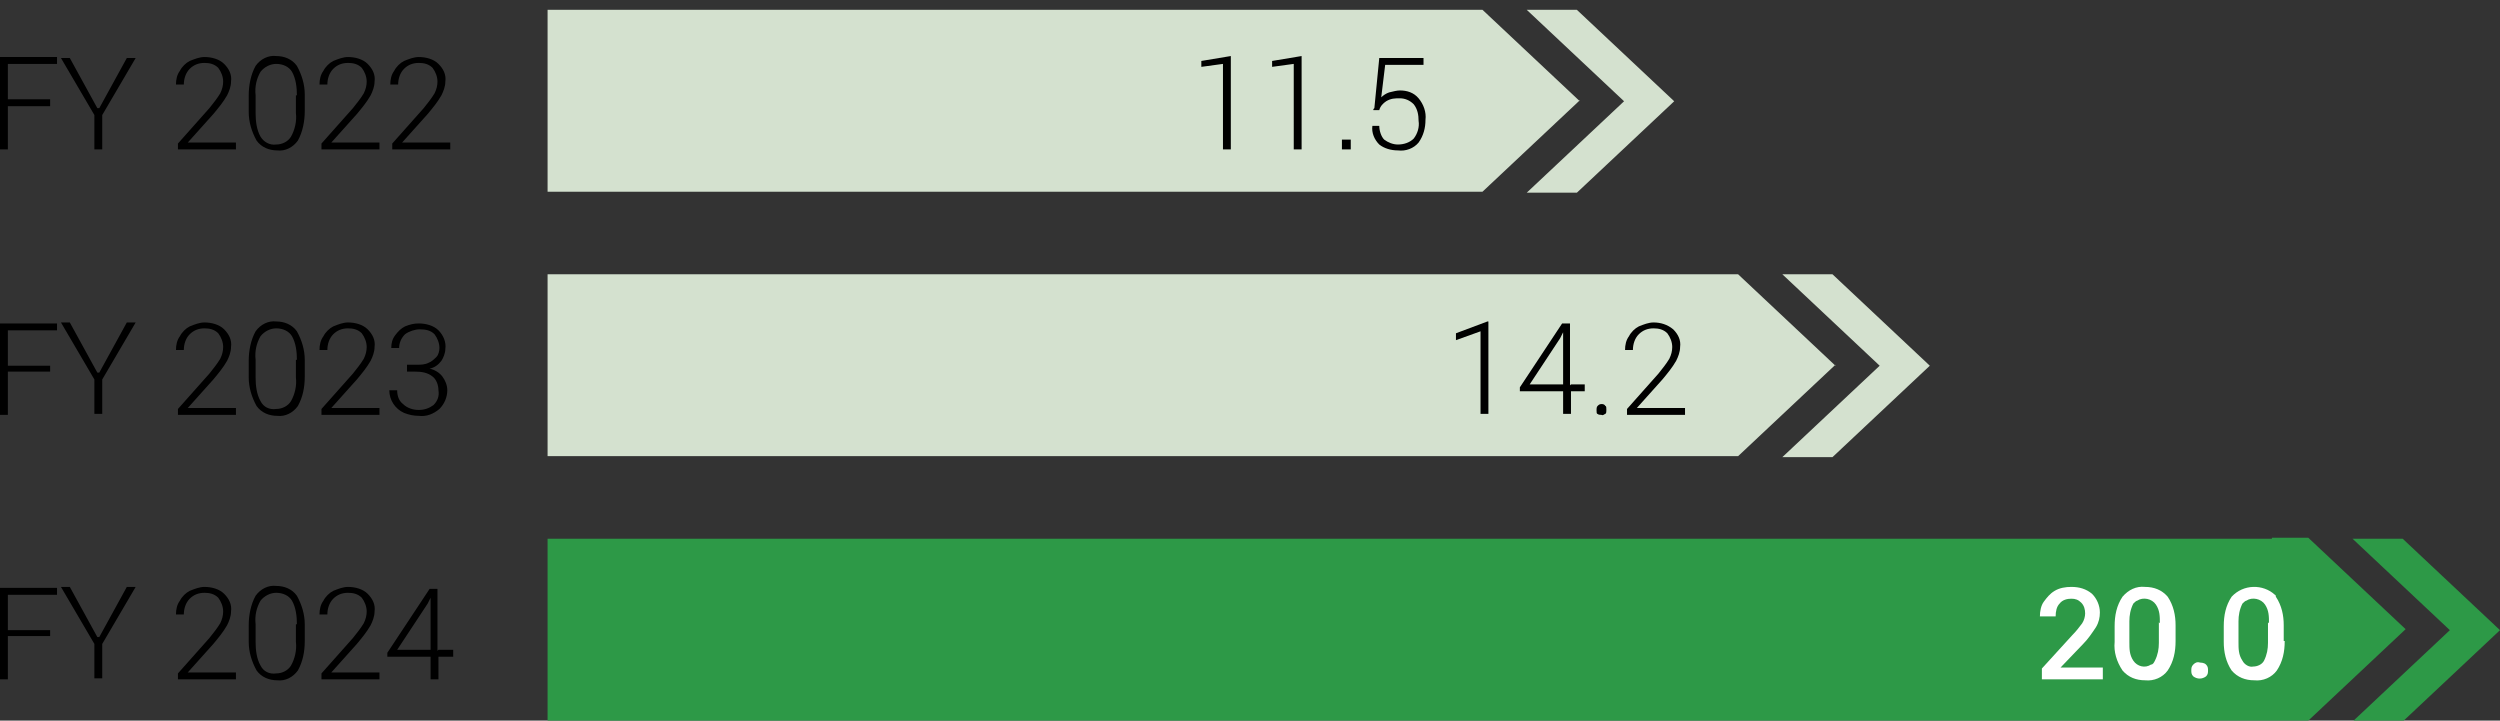 <?xml version="1.0" encoding="UTF-8"?>
<svg id="Layer_1" data-name="Layer 1" xmlns="http://www.w3.org/2000/svg" version="1.1" viewBox="0 0 254.3 73.3">
  <rect x="0" y="0" width="254.3" height="73.3" fill="#333333" stroke="none"/>
  <defs>
    <style>
      .cls-1 {
        fill: #000;
      }

      .cls-1, .cls-2, .cls-3, .cls-4, .cls-5 {
        stroke-width: 0px;
      }

      .cls-2 {
        fill: none;
      }

      .cls-3 {
        fill: #2d9947;
      }

      .cls-4 {
        fill: #d4e1cf;
      }

      .cls-5 {
        fill: #fff;
      }
    </style>
  </defs>
  <path id="Path_7639" data-name="Path 7639" class="cls-4" d="M186.7,37.2l-9.9-9.3H55.7v18.5h121.1l9.9-9.3h0ZM196.3,37.2l-9.9-9.3h-5.1l9.9,9.3-9.9,9.3h5.1l9.9-9.3Z"/>
  <path id="Path_7640" data-name="Path 7640" class="cls-3" d="M231.1,54.8H55.7v18.5h179.1l9.9-9.3-9.9-9.3h-3.7ZM239.3,54.8l9.9,9.3-9.9,9.3h5.1l9.9-9.3-9.9-9.3h-5.1,0Z"/>
  <path id="Path_7641" data-name="Path 7641" class="cls-1" d="M0,5.9v9.3h.8v-4.4h4.3v-.7H.8v-3.6h5v-.7H0Z"/>
  <path id="Path_7642" data-name="Path 7642" class="cls-1" d="M10.1,11l2.8-5.1h.9l-3.4,5.8v3.5h-.8v-3.5l-3.4-5.8h.9l2.8,5.1h0Z"/>
  <rect class="cls-2" y="1" width="254.3" height="72.3"/>
  <g id="Group_149461-2" data-name="Group 149461-2">
    <path id="Path_7643" data-name="Path 7643" class="cls-1" d="M23.9,15.2h-5.8v-.6l3.2-3.6c.4-.5.8-1,1.1-1.5.2-.4.3-.8.3-1.2,0-.5-.2-1-.5-1.4-.4-.4-.9-.5-1.4-.5-.6,0-1.1.2-1.5.6-.4.4-.6,1-.6,1.6h-.8c0-.5.1-1,.4-1.4.2-.4.6-.8,1-1,.5-.2,1-.4,1.5-.4.7,0,1.5.2,2,.7.5.5.8,1.1.7,1.8,0,.5-.2,1-.4,1.4-.4.7-.9,1.3-1.4,1.9l-2.6,2.9h4.9v.7h0Z"/>
    <path id="Path_7644" data-name="Path 7644" class="cls-1" d="M31,11.3c0,1-.2,2.1-.7,3-.5.7-1.3,1.1-2.1,1-.8,0-1.6-.3-2.1-1-.5-.9-.8-1.9-.8-2.9v-1.7c0-1,.2-2.1.7-3,.5-.7,1.3-1.1,2.1-1,.8,0,1.6.3,2.1,1,.5.9.8,1.9.8,2.9v1.7h0ZM30.2,9.7c0-.8-.1-1.7-.5-2.4-.3-.5-.9-.8-1.6-.8-.6,0-1.2.3-1.6.8-.4.7-.6,1.5-.5,2.4v1.8c0,.8.1,1.7.5,2.4.3.5.9.9,1.6.8.6,0,1.2-.3,1.5-.8.4-.7.6-1.6.5-2.4v-1.8h0Z"/>
    <path id="Path_7645" data-name="Path 7645" class="cls-1" d="M38.5,15.2h-5.8v-.6l3.2-3.6c.4-.5.8-1,1.1-1.5.2-.4.3-.8.3-1.2,0-.5-.2-1-.5-1.4-.4-.4-.9-.5-1.4-.5-.6,0-1.1.2-1.5.6-.4.4-.6,1-.6,1.6h-.8c0-.5.1-1,.4-1.4.2-.4.6-.8,1-1,.5-.2,1-.4,1.5-.4.7,0,1.5.2,2,.7.5.5.8,1.1.7,1.8,0,.5-.2,1-.4,1.4-.4.7-.9,1.3-1.4,1.9l-2.6,2.9h4.9v.7h0Z"/>
    <path id="Path_7646" data-name="Path 7646" class="cls-1" d="M45.7,15.2h-5.8v-.6l3.2-3.6c.4-.5.8-1,1.1-1.5.2-.4.3-.8.3-1.2,0-.5-.2-1-.5-1.4-.4-.4-.9-.5-1.4-.5-.6,0-1.1.2-1.5.6-.4.4-.6,1-.6,1.6h-.8c0-.5.1-1,.4-1.4.2-.4.6-.8,1-1,.5-.2,1-.4,1.5-.4.7,0,1.5.2,2,.7.5.5.8,1.1.7,1.8,0,.5-.2,1-.4,1.4-.4.7-.9,1.3-1.4,1.9l-2.6,2.9h4.9v.7h0Z"/>
    <path id="Path_7647" data-name="Path 7647" class="cls-1" d="M5.1,37.8H.8v4.4h-.8v-9.3h5.8v.7H.8v3.6h4.3v.7h0Z"/>
    <path id="Path_7648" data-name="Path 7648" class="cls-1" d="M10.1,37.9l2.8-5.1h.9l-3.4,5.8v3.5h-.8v-3.5l-3.4-5.8h.9l2.8,5.1h0Z"/>
    <path id="Path_7649" data-name="Path 7649" class="cls-1" d="M23.9,42.2h-5.8v-.6l3.2-3.6c.4-.5.8-1,1.1-1.5.2-.4.3-.8.3-1.2,0-.5-.2-1-.5-1.4-.4-.4-.9-.5-1.4-.5-.6,0-1.1.2-1.5.6-.4.4-.6,1-.6,1.6h-.8c0-.5.1-1,.4-1.4.2-.4.6-.8,1-1,.5-.2,1-.4,1.5-.4.7,0,1.5.2,2,.7.5.5.8,1.1.7,1.8,0,.5-.2,1-.4,1.4-.4.7-.9,1.3-1.4,1.9l-2.6,2.9h4.9v.7h0Z"/>
    <path id="Path_7650" data-name="Path 7650" class="cls-1" d="M31,38.3c0,1.1-.2,2.1-.7,3-.5.7-1.3,1.1-2.1,1-.8,0-1.6-.3-2.1-1-.5-.9-.8-1.9-.8-2.9v-1.7c0-1,.2-2.1.7-3,.5-.7,1.3-1.1,2.1-1,.8,0,1.6.3,2.1,1,.5.9.8,1.9.8,2.9v1.7h0ZM30.2,36.6c0-.8-.1-1.7-.5-2.4-.3-.5-.9-.8-1.6-.8-.6,0-1.2.3-1.6.8-.4.7-.6,1.5-.5,2.4v1.8c0,.8.1,1.7.5,2.4.3.6.9.9,1.6.8.6,0,1.2-.3,1.5-.8.4-.7.6-1.6.5-2.4v-1.8h0Z"/>
    <path id="Path_7651" data-name="Path 7651" class="cls-1" d="M38.5,42.2h-5.8v-.6l3.2-3.6c.4-.5.8-1,1.1-1.5.2-.4.3-.8.3-1.2,0-.5-.2-1-.5-1.4-.4-.4-.9-.5-1.4-.5-.6,0-1.1.2-1.5.6-.4.4-.6,1-.6,1.6h-.8c0-.5.1-1,.4-1.4.2-.4.6-.8,1-1,.5-.2,1-.4,1.5-.4.7,0,1.5.2,2,.7.5.5.8,1.1.7,1.8,0,.5-.2,1-.4,1.4-.4.7-.9,1.3-1.4,1.9l-2.6,2.9h4.9v.7h0Z"/>
    <path id="Path_7652" data-name="Path 7652" class="cls-1" d="M41.6,37.1h.8c.4,0,.8,0,1.2-.2.3-.1.6-.4.8-.6s.3-.6.3-.9c0-.5-.2-1-.5-1.4-.4-.4-.9-.5-1.5-.5-.5,0-1.1.2-1.5.5-.4.4-.6.9-.6,1.4h-.8c0-.5.1-.9.4-1.3s.6-.7,1-.9c.5-.2.9-.3,1.4-.3.7,0,1.5.2,2,.7.5.5.8,1.2.7,1.9,0,.4-.2.9-.4,1.2-.3.4-.7.7-1.2.8.5.1,1,.4,1.3.8.3.4.5.9.5,1.4,0,.7-.3,1.4-.8,1.9-.6.5-1.3.8-2.1.7-.5,0-1-.1-1.5-.3-.9-.4-1.5-1.3-1.5-2.3h.8c0,.6.2,1.1.6,1.4.4.4,1,.6,1.6.6.6,0,1.1-.2,1.5-.5.4-.4.6-.9.5-1.5,0-.5-.2-1.1-.6-1.4-.5-.4-1.1-.5-1.8-.5h-.8v-.7h0Z"/>
    <path id="Path_7653" data-name="Path 7653" class="cls-1" d="M5.1,64.7H.8v4.4h-.8v-9.3h5.8v.7H.8v3.6h4.3v.7Z"/>
    <path id="Path_7654" data-name="Path 7654" class="cls-1" d="M10.1,64.8l2.8-5.1h.9l-3.4,5.8v3.5h-.8v-3.5l-3.4-5.8h.9l2.8,5.1h0Z"/>
    <path id="Path_7655" data-name="Path 7655" class="cls-1" d="M23.9,69.1h-5.8v-.6l3.2-3.6c.4-.5.8-1,1.1-1.5.2-.4.3-.8.3-1.2,0-.5-.2-1-.5-1.4-.4-.4-.9-.5-1.4-.5-.6,0-1.1.2-1.5.6-.4.4-.6,1-.6,1.6h-.8c0-.5.1-1,.4-1.4.2-.4.6-.8,1-1,.5-.2,1-.4,1.5-.4.7,0,1.5.2,2,.7.5.5.8,1.1.7,1.8,0,.5-.2,1-.4,1.4-.4.7-.9,1.3-1.4,1.9l-2.6,2.9h4.9v.7h0Z"/>
    <path id="Path_7656" data-name="Path 7656" class="cls-1" d="M31,65.2c0,1.1-.2,2.1-.7,3-.5.7-1.3,1.1-2.1,1-.8,0-1.6-.3-2.1-1-.5-.9-.8-1.9-.8-2.9v-1.7c0-1,.2-2.1.7-3,.5-.7,1.3-1.1,2.1-1,.8,0,1.6.3,2.1,1,.5.9.8,1.9.8,2.9v1.7h0ZM30.2,63.5c0-.8-.1-1.7-.5-2.4-.3-.5-.9-.8-1.6-.8-.6,0-1.2.3-1.6.8-.4.7-.6,1.5-.5,2.4v1.8c0,.8.1,1.7.5,2.4.3.6.9.9,1.6.8.6,0,1.2-.3,1.5-.8.4-.7.6-1.6.5-2.4v-1.8h0Z"/>
    <path id="Path_7657" data-name="Path 7657" class="cls-1" d="M38.5,69.1h-5.8v-.6l3.2-3.6c.4-.5.8-1,1.1-1.5.2-.4.3-.8.3-1.2,0-.5-.2-1-.5-1.4-.4-.4-.9-.5-1.4-.5-.6,0-1.1.2-1.5.6-.4.4-.6,1-.6,1.6h-.8c0-.5.1-1,.4-1.4.2-.4.6-.8,1-1,.5-.2,1-.4,1.5-.4.7,0,1.5.2,2,.7.5.5.8,1.1.7,1.8,0,.5-.2,1-.4,1.4-.4.7-.9,1.3-1.4,1.9l-2.6,2.9h4.9v.7h0Z"/>
    <path id="Path_7658" data-name="Path 7658" class="cls-1" d="M44.6,66.1h1.5v.7h-1.5v2.3h-.8v-2.3h-4.4v-.4l4.3-6.5h.8v6.3ZM40.4,66.1h3.4v-5.3l-.3.6s-3.1,4.7-3.1,4.7Z"/>
    <path id="Path_7659" data-name="Path 7659" class="cls-4" d="M160.7,10.3l-9.9-9.3H55.7v18.5h95.1l9.9-9.3ZM170.3,10.3l-9.9-9.3h-5.1l9.9,9.3-9.9,9.3h5.1l9.9-9.3Z"/>
    <path id="Path_7660" data-name="Path 7660" class="cls-1" d="M125.2,15.2h-.8V6.5l-2.2.3v-.6l3-.5v9.5h0ZM132.4,15.2h-.8V6.5l-2.2.3v-.6l3-.5v9.5h0ZM137.4,15.2h-.9v-1h.9v1ZM139.8,11l.5-5.1h4.5v.7h-3.9l-.4,3.3c.2-.2.5-.4.8-.5.4-.1.8-.2,1.1-.2.7,0,1.4.2,1.9.8.5.6.8,1.4.7,2.2,0,.8-.2,1.6-.7,2.3-.5.6-1.3.9-2.1.8-.7,0-1.4-.2-1.9-.6-.5-.5-.8-1.2-.7-1.9h0s.7,0,.7,0c0,.5.2,1.1.5,1.4.4.3.9.5,1.4.5.6,0,1.2-.2,1.6-.6.4-.5.6-1.2.5-1.8,0-.6-.1-1.2-.5-1.7-.4-.4-.9-.6-1.4-.6-.5,0-.9,0-1.4.3-.3.2-.6.5-.7.9h-.6q0-.1,0-.1Z"/>
    <path id="Path_7661" data-name="Path 7661" class="cls-1" d="M151.4,42.1h-.8v-8.4l-2.5.9v-.7l3.2-1.2h.1v9.4h0Z"/>
    <path id="Path_7662" data-name="Path 7662" class="cls-1" d="M159.8,39.1h1.4v.7h-1.4v2.3h-.8v-2.3h-4.4v-.4l4.3-6.5h.8v6.3h0ZM155.6,39.1h3.4v-5.3l-.3.6-3.1,4.7h0Z"/>
    <path id="Path_7663" data-name="Path 7663" class="cls-1" d="M162.4,41.7c0-.1,0-.3.1-.4.1-.1.2-.2.4-.2.1,0,.3,0,.4.2.1,0,.1.2.1.4s0,.3-.1.4c-.1,0-.2.2-.4.1-.1,0-.3,0-.4-.1-.1,0-.1-.2-.1-.4"/>
    <path id="Path_7664" data-name="Path 7664" class="cls-1" d="M171.3,42.2h-5.8v-.6l3.2-3.6c.4-.5.8-1,1.1-1.5.2-.4.3-.8.3-1.2,0-.5-.2-1-.5-1.4-.4-.4-.9-.5-1.4-.5-.6,0-1.1.2-1.5.6-.4.4-.6,1-.6,1.6h-.8c0-.5.1-1,.4-1.4.2-.4.6-.8,1-1,.5-.2,1-.4,1.5-.4.7,0,1.4.2,2,.7.5.5.8,1.1.7,1.8,0,.5-.2,1-.4,1.4-.4.7-.9,1.3-1.4,1.9l-2.6,2.9h4.9v.7h0Z"/>
    <rect id="Rectangle_66430" data-name="Rectangle 66430" class="cls-3" x="207.1" y="59.3" width="26" height="9.8"/>
    <path id="Path_7665" data-name="Path 7665" class="cls-5" d="M214,69.1h-6.3v-1.1l3.1-3.4c.4-.4.7-.8,1-1.2.2-.3.3-.7.3-1,0-.4-.1-.8-.4-1.1-.3-.3-.6-.4-1-.4-.4,0-.9.1-1.2.5-.3.3-.4.8-.4,1.3h-1.6c0-.5.1-1.1.4-1.5.3-.4.6-.8,1.1-1.1.5-.3,1.1-.4,1.7-.4.8,0,1.5.2,2.1.7.5.5.8,1.2.8,1.9,0,.5-.1,1-.4,1.5-.4.6-.8,1.2-1.3,1.7l-2.3,2.4h4.3v1.2h0Z"/>
    <path id="Path_7666" data-name="Path 7666" class="cls-5" d="M221.3,65.2c0,1.1-.2,2.1-.8,3-.5.7-1.4,1.1-2.3,1-.9,0-1.7-.3-2.3-1-.6-.9-.9-1.9-.8-2.9v-1.6c0-1.1.2-2.1.8-3,.6-.7,1.4-1.1,2.3-1,.9,0,1.7.3,2.3,1,.6.9.8,1.9.8,2.9v1.6ZM219.7,63.4c0-.7,0-1.3-.4-1.9-.4-.6-1.3-.8-1.9-.4-.1,0-.3.2-.4.3-.3.6-.4,1.2-.4,1.8v2.1c0,.7,0,1.3.4,1.9.4.6,1.2.8,1.8.4.2,0,.3-.2.4-.4.3-.6.4-1.2.4-1.8v-2.1h0Z"/>
    <path id="Path_7667" data-name="Path 7667" class="cls-5" d="M223.7,67.4c.2,0,.5,0,.7.2.2.2.2.4.2.6,0,.2,0,.4-.2.6-.4.3-.9.3-1.3,0-.2-.2-.2-.4-.2-.6,0-.2,0-.4.2-.6.2-.2.4-.3.7-.2"/>
    <path id="Path_7668" data-name="Path 7668" class="cls-5" d="M232.4,65.2c0,1.1-.2,2.1-.8,3-.5.7-1.4,1.1-2.3,1-.9,0-1.7-.3-2.3-1-.6-.9-.8-1.9-.8-2.9v-1.6c0-1.1.2-2.1.8-3,1.2-1.3,3.2-1.3,4.4-.2,0,0,.1,0,.1.2.6.9.8,1.9.8,2.9v1.6h0ZM230.8,63.4c0-.7,0-1.3-.4-1.9-.4-.6-1.3-.8-1.9-.4-.1,0-.3.2-.4.3-.3.6-.4,1.2-.4,1.8v2.1c0,.7,0,1.3.4,1.9.2.4.7.7,1.1.6.4,0,.9-.2,1.1-.6.3-.6.4-1.2.4-1.8v-2.1h0Z"/>
  </g>
</svg>